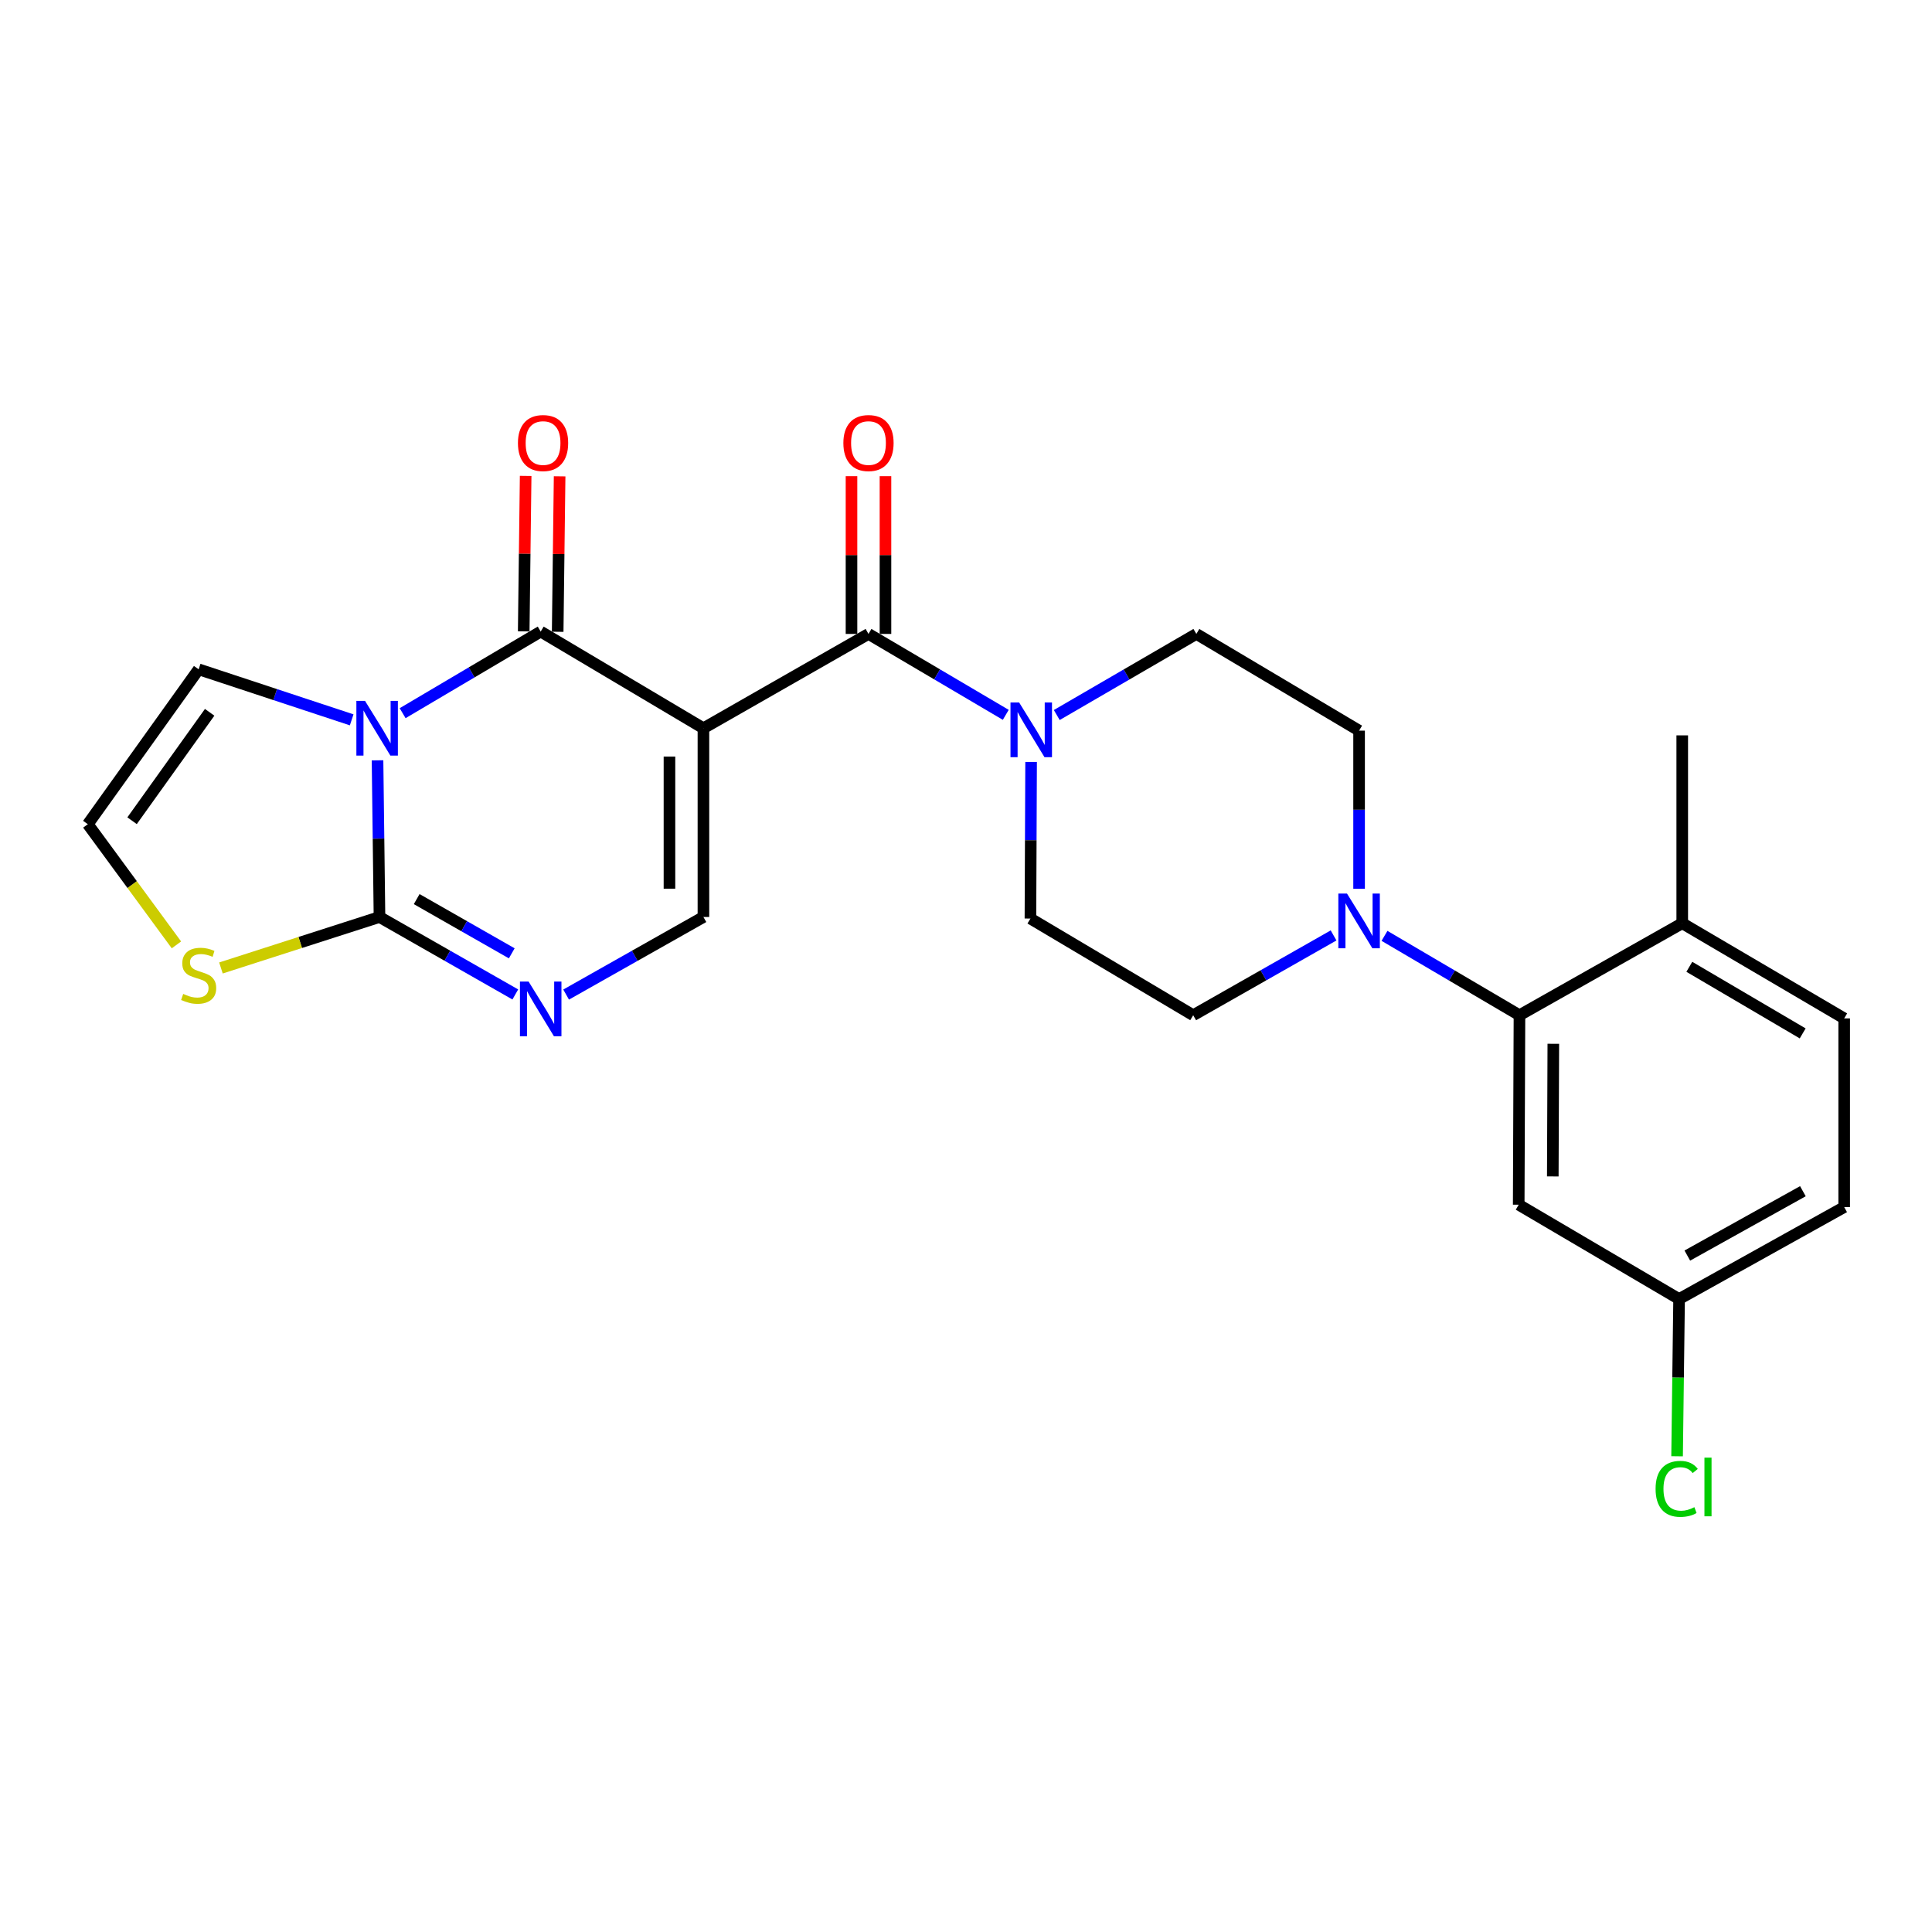 <?xml version='1.0' encoding='iso-8859-1'?>
<svg version='1.1' baseProfile='full'
              xmlns='http://www.w3.org/2000/svg'
                      xmlns:rdkit='http://www.rdkit.org/xml'
                      xmlns:xlink='http://www.w3.org/1999/xlink'
                  xml:space='preserve'
width='1000px' height='1000px' viewBox='0 0 1000 1000'>
<!-- END OF HEADER -->
<rect style='opacity:1.0;fill:#FFFFFF;stroke:none' width='1000' height='1000' x='0' y='0'> </rect>
<path class='bond-1' d='M 364.094,376.942 L 279.863,326.899' style='fill:none;fill-rule:evenodd;stroke:#000000;stroke-width:6px;stroke-linecap:butt;stroke-linejoin:miter;stroke-opacity:1' />
<path class='bond-3' d='M 364.094,376.942 L 449.528,328.12' style='fill:none;fill-rule:evenodd;stroke:#000000;stroke-width:6px;stroke-linecap:butt;stroke-linejoin:miter;stroke-opacity:1' />
<path class='bond-5' d='M 364.094,376.942 L 364.094,474.634' style='fill:none;fill-rule:evenodd;stroke:#000000;stroke-width:6px;stroke-linecap:butt;stroke-linejoin:miter;stroke-opacity:1' />
<path class='bond-5' d='M 346.512,391.596 L 346.512,459.98' style='fill:none;fill-rule:evenodd;stroke:#000000;stroke-width:6px;stroke-linecap:butt;stroke-linejoin:miter;stroke-opacity:1' />
<path class='bond-0' d='M 208.4,369.14 L 244.132,348.02' style='fill:none;fill-rule:evenodd;stroke:#0000FF;stroke-width:6px;stroke-linecap:butt;stroke-linejoin:miter;stroke-opacity:1' />
<path class='bond-0' d='M 244.132,348.02 L 279.863,326.899' style='fill:none;fill-rule:evenodd;stroke:#000000;stroke-width:6px;stroke-linecap:butt;stroke-linejoin:miter;stroke-opacity:1' />
<path class='bond-10' d='M 182.03,372.592 L 142.426,359.514' style='fill:none;fill-rule:evenodd;stroke:#0000FF;stroke-width:6px;stroke-linecap:butt;stroke-linejoin:miter;stroke-opacity:1' />
<path class='bond-10' d='M 142.426,359.514 L 102.823,346.436' style='fill:none;fill-rule:evenodd;stroke:#000000;stroke-width:6px;stroke-linecap:butt;stroke-linejoin:miter;stroke-opacity:1' />
<path class='bond-25' d='M 195.409,393.544 L 195.916,434.089' style='fill:none;fill-rule:evenodd;stroke:#0000FF;stroke-width:6px;stroke-linecap:butt;stroke-linejoin:miter;stroke-opacity:1' />
<path class='bond-25' d='M 195.916,434.089 L 196.423,474.634' style='fill:none;fill-rule:evenodd;stroke:#000000;stroke-width:6px;stroke-linecap:butt;stroke-linejoin:miter;stroke-opacity:1' />
<path class='bond-13' d='M 288.654,327.009 L 289.157,286.779' style='fill:none;fill-rule:evenodd;stroke:#000000;stroke-width:6px;stroke-linecap:butt;stroke-linejoin:miter;stroke-opacity:1' />
<path class='bond-13' d='M 289.157,286.779 L 289.66,246.548' style='fill:none;fill-rule:evenodd;stroke:#FF0000;stroke-width:6px;stroke-linecap:butt;stroke-linejoin:miter;stroke-opacity:1' />
<path class='bond-13' d='M 271.072,326.789 L 271.575,286.559' style='fill:none;fill-rule:evenodd;stroke:#000000;stroke-width:6px;stroke-linecap:butt;stroke-linejoin:miter;stroke-opacity:1' />
<path class='bond-13' d='M 271.575,286.559 L 272.078,246.328' style='fill:none;fill-rule:evenodd;stroke:#FF0000;stroke-width:6px;stroke-linecap:butt;stroke-linejoin:miter;stroke-opacity:1' />
<path class='bond-2' d='M 196.423,474.634 L 231.572,494.682' style='fill:none;fill-rule:evenodd;stroke:#000000;stroke-width:6px;stroke-linecap:butt;stroke-linejoin:miter;stroke-opacity:1' />
<path class='bond-2' d='M 231.572,494.682 L 266.722,514.73' style='fill:none;fill-rule:evenodd;stroke:#0000FF;stroke-width:6px;stroke-linecap:butt;stroke-linejoin:miter;stroke-opacity:1' />
<path class='bond-2' d='M 215.679,465.375 L 240.283,479.409' style='fill:none;fill-rule:evenodd;stroke:#000000;stroke-width:6px;stroke-linecap:butt;stroke-linejoin:miter;stroke-opacity:1' />
<path class='bond-2' d='M 240.283,479.409 L 264.888,493.442' style='fill:none;fill-rule:evenodd;stroke:#0000FF;stroke-width:6px;stroke-linecap:butt;stroke-linejoin:miter;stroke-opacity:1' />
<path class='bond-9' d='M 196.423,474.634 L 155.392,487.827' style='fill:none;fill-rule:evenodd;stroke:#000000;stroke-width:6px;stroke-linecap:butt;stroke-linejoin:miter;stroke-opacity:1' />
<path class='bond-9' d='M 155.392,487.827 L 114.361,501.02' style='fill:none;fill-rule:evenodd;stroke:#CCCC00;stroke-width:6px;stroke-linecap:butt;stroke-linejoin:miter;stroke-opacity:1' />
<path class='bond-6' d='M 449.528,328.12 L 485.056,349.061' style='fill:none;fill-rule:evenodd;stroke:#000000;stroke-width:6px;stroke-linecap:butt;stroke-linejoin:miter;stroke-opacity:1' />
<path class='bond-6' d='M 485.056,349.061 L 520.584,370.001' style='fill:none;fill-rule:evenodd;stroke:#0000FF;stroke-width:6px;stroke-linecap:butt;stroke-linejoin:miter;stroke-opacity:1' />
<path class='bond-14' d='M 458.319,328.12 L 458.319,287.294' style='fill:none;fill-rule:evenodd;stroke:#000000;stroke-width:6px;stroke-linecap:butt;stroke-linejoin:miter;stroke-opacity:1' />
<path class='bond-14' d='M 458.319,287.294 L 458.319,246.469' style='fill:none;fill-rule:evenodd;stroke:#FF0000;stroke-width:6px;stroke-linecap:butt;stroke-linejoin:miter;stroke-opacity:1' />
<path class='bond-14' d='M 440.736,328.12 L 440.736,287.294' style='fill:none;fill-rule:evenodd;stroke:#000000;stroke-width:6px;stroke-linecap:butt;stroke-linejoin:miter;stroke-opacity:1' />
<path class='bond-14' d='M 440.736,287.294 L 440.736,246.469' style='fill:none;fill-rule:evenodd;stroke:#FF0000;stroke-width:6px;stroke-linecap:butt;stroke-linejoin:miter;stroke-opacity:1' />
<path class='bond-4' d='M 293.022,514.79 L 328.558,494.712' style='fill:none;fill-rule:evenodd;stroke:#0000FF;stroke-width:6px;stroke-linecap:butt;stroke-linejoin:miter;stroke-opacity:1' />
<path class='bond-4' d='M 328.558,494.712 L 364.094,474.634' style='fill:none;fill-rule:evenodd;stroke:#000000;stroke-width:6px;stroke-linecap:butt;stroke-linejoin:miter;stroke-opacity:1' />
<path class='bond-16' d='M 546.98,370.097 L 583.105,349.109' style='fill:none;fill-rule:evenodd;stroke:#0000FF;stroke-width:6px;stroke-linecap:butt;stroke-linejoin:miter;stroke-opacity:1' />
<path class='bond-16' d='M 583.105,349.109 L 619.231,328.12' style='fill:none;fill-rule:evenodd;stroke:#000000;stroke-width:6px;stroke-linecap:butt;stroke-linejoin:miter;stroke-opacity:1' />
<path class='bond-17' d='M 533.697,394.374 L 533.523,434.904' style='fill:none;fill-rule:evenodd;stroke:#0000FF;stroke-width:6px;stroke-linecap:butt;stroke-linejoin:miter;stroke-opacity:1' />
<path class='bond-17' d='M 533.523,434.904 L 533.349,475.435' style='fill:none;fill-rule:evenodd;stroke:#000000;stroke-width:6px;stroke-linecap:butt;stroke-linejoin:miter;stroke-opacity:1' />
<path class='bond-7' d='M 690.253,484.175 L 653.927,504.826' style='fill:none;fill-rule:evenodd;stroke:#0000FF;stroke-width:6px;stroke-linecap:butt;stroke-linejoin:miter;stroke-opacity:1' />
<path class='bond-7' d='M 653.927,504.826 L 617.6,525.478' style='fill:none;fill-rule:evenodd;stroke:#000000;stroke-width:6px;stroke-linecap:butt;stroke-linejoin:miter;stroke-opacity:1' />
<path class='bond-8' d='M 716.61,484.397 L 751.542,504.937' style='fill:none;fill-rule:evenodd;stroke:#0000FF;stroke-width:6px;stroke-linecap:butt;stroke-linejoin:miter;stroke-opacity:1' />
<path class='bond-8' d='M 751.542,504.937 L 786.473,525.478' style='fill:none;fill-rule:evenodd;stroke:#000000;stroke-width:6px;stroke-linecap:butt;stroke-linejoin:miter;stroke-opacity:1' />
<path class='bond-26' d='M 703.463,460.044 L 703.463,419.113' style='fill:none;fill-rule:evenodd;stroke:#0000FF;stroke-width:6px;stroke-linecap:butt;stroke-linejoin:miter;stroke-opacity:1' />
<path class='bond-26' d='M 703.463,419.113 L 703.463,378.183' style='fill:none;fill-rule:evenodd;stroke:#000000;stroke-width:6px;stroke-linecap:butt;stroke-linejoin:miter;stroke-opacity:1' />
<path class='bond-11' d='M 786.473,525.478 L 786.082,623.561' style='fill:none;fill-rule:evenodd;stroke:#000000;stroke-width:6px;stroke-linecap:butt;stroke-linejoin:miter;stroke-opacity:1' />
<path class='bond-11' d='M 803.997,540.26 L 803.724,608.918' style='fill:none;fill-rule:evenodd;stroke:#000000;stroke-width:6px;stroke-linecap:butt;stroke-linejoin:miter;stroke-opacity:1' />
<path class='bond-15' d='M 786.473,525.478 L 870.724,477.867' style='fill:none;fill-rule:evenodd;stroke:#000000;stroke-width:6px;stroke-linecap:butt;stroke-linejoin:miter;stroke-opacity:1' />
<path class='bond-27' d='M 91.32,489.065 L 68.387,457.834' style='fill:none;fill-rule:evenodd;stroke:#CCCC00;stroke-width:6px;stroke-linecap:butt;stroke-linejoin:miter;stroke-opacity:1' />
<path class='bond-27' d='M 68.387,457.834 L 45.455,426.604' style='fill:none;fill-rule:evenodd;stroke:#000000;stroke-width:6px;stroke-linecap:butt;stroke-linejoin:miter;stroke-opacity:1' />
<path class='bond-12' d='M 102.823,346.436 L 45.455,426.604' style='fill:none;fill-rule:evenodd;stroke:#000000;stroke-width:6px;stroke-linecap:butt;stroke-linejoin:miter;stroke-opacity:1' />
<path class='bond-12' d='M 108.517,368.693 L 68.359,424.811' style='fill:none;fill-rule:evenodd;stroke:#000000;stroke-width:6px;stroke-linecap:butt;stroke-linejoin:miter;stroke-opacity:1' />
<path class='bond-21' d='M 786.082,623.561 L 869.093,672.382' style='fill:none;fill-rule:evenodd;stroke:#000000;stroke-width:6px;stroke-linecap:butt;stroke-linejoin:miter;stroke-opacity:1' />
<path class='bond-20' d='M 870.724,477.867 L 954.545,527.119' style='fill:none;fill-rule:evenodd;stroke:#000000;stroke-width:6px;stroke-linecap:butt;stroke-linejoin:miter;stroke-opacity:1' />
<path class='bond-20' d='M 874.39,500.415 L 933.065,534.891' style='fill:none;fill-rule:evenodd;stroke:#000000;stroke-width:6px;stroke-linecap:butt;stroke-linejoin:miter;stroke-opacity:1' />
<path class='bond-24' d='M 870.724,477.867 L 870.724,380.625' style='fill:none;fill-rule:evenodd;stroke:#000000;stroke-width:6px;stroke-linecap:butt;stroke-linejoin:miter;stroke-opacity:1' />
<path class='bond-18' d='M 619.231,328.12 L 703.463,378.183' style='fill:none;fill-rule:evenodd;stroke:#000000;stroke-width:6px;stroke-linecap:butt;stroke-linejoin:miter;stroke-opacity:1' />
<path class='bond-19' d='M 533.349,475.435 L 617.6,525.478' style='fill:none;fill-rule:evenodd;stroke:#000000;stroke-width:6px;stroke-linecap:butt;stroke-linejoin:miter;stroke-opacity:1' />
<path class='bond-22' d='M 954.545,527.119 L 954.545,624.782' style='fill:none;fill-rule:evenodd;stroke:#000000;stroke-width:6px;stroke-linecap:butt;stroke-linejoin:miter;stroke-opacity:1' />
<path class='bond-23' d='M 869.093,672.382 L 868.574,713.072' style='fill:none;fill-rule:evenodd;stroke:#000000;stroke-width:6px;stroke-linecap:butt;stroke-linejoin:miter;stroke-opacity:1' />
<path class='bond-23' d='M 868.574,713.072 L 868.055,753.762' style='fill:none;fill-rule:evenodd;stroke:#00CC00;stroke-width:6px;stroke-linecap:butt;stroke-linejoin:miter;stroke-opacity:1' />
<path class='bond-28' d='M 869.093,672.382 L 954.545,624.782' style='fill:none;fill-rule:evenodd;stroke:#000000;stroke-width:6px;stroke-linecap:butt;stroke-linejoin:miter;stroke-opacity:1' />
<path class='bond-28' d='M 873.354,649.882 L 933.171,616.561' style='fill:none;fill-rule:evenodd;stroke:#000000;stroke-width:6px;stroke-linecap:butt;stroke-linejoin:miter;stroke-opacity:1' />
<path  class='atom-1' d='M 188.942 362.782
L 198.222 377.782
Q 199.142 379.262, 200.622 381.942
Q 202.102 384.622, 202.182 384.782
L 202.182 362.782
L 205.942 362.782
L 205.942 391.102
L 202.062 391.102
L 192.102 374.702
Q 190.942 372.782, 189.702 370.582
Q 188.502 368.382, 188.142 367.702
L 188.142 391.102
L 184.462 391.102
L 184.462 362.782
L 188.942 362.782
' fill='#0000FF'/>
<path  class='atom-5' d='M 273.603 508.065
L 282.883 523.065
Q 283.803 524.545, 285.283 527.225
Q 286.763 529.905, 286.843 530.065
L 286.843 508.065
L 290.603 508.065
L 290.603 536.385
L 286.723 536.385
L 276.763 519.985
Q 275.603 518.065, 274.363 515.865
Q 273.163 513.665, 272.803 512.985
L 272.803 536.385
L 269.123 536.385
L 269.123 508.065
L 273.603 508.065
' fill='#0000FF'/>
<path  class='atom-7' d='M 527.509 363.612
L 536.789 378.612
Q 537.709 380.092, 539.189 382.772
Q 540.669 385.452, 540.749 385.612
L 540.749 363.612
L 544.509 363.612
L 544.509 391.932
L 540.629 391.932
L 530.669 375.532
Q 529.509 373.612, 528.269 371.412
Q 527.069 369.212, 526.709 368.532
L 526.709 391.932
L 523.029 391.932
L 523.029 363.612
L 527.509 363.612
' fill='#0000FF'/>
<path  class='atom-8' d='M 697.203 462.506
L 706.483 477.506
Q 707.403 478.986, 708.883 481.666
Q 710.363 484.346, 710.443 484.506
L 710.443 462.506
L 714.203 462.506
L 714.203 490.826
L 710.323 490.826
L 700.363 474.426
Q 699.203 472.506, 697.963 470.306
Q 696.763 468.106, 696.403 467.426
L 696.403 490.826
L 692.723 490.826
L 692.723 462.506
L 697.203 462.506
' fill='#0000FF'/>
<path  class='atom-10' d='M 94.823 514.45
Q 95.143 514.57, 96.463 515.13
Q 97.783 515.69, 99.223 516.05
Q 100.703 516.37, 102.143 516.37
Q 104.823 516.37, 106.383 515.09
Q 107.943 513.77, 107.943 511.49
Q 107.943 509.93, 107.143 508.97
Q 106.383 508.01, 105.183 507.49
Q 103.983 506.97, 101.983 506.37
Q 99.463 505.61, 97.943 504.89
Q 96.463 504.17, 95.383 502.65
Q 94.343 501.13, 94.343 498.57
Q 94.343 495.01, 96.743 492.81
Q 99.183 490.61, 103.983 490.61
Q 107.263 490.61, 110.983 492.17
L 110.063 495.25
Q 106.663 493.85, 104.103 493.85
Q 101.343 493.85, 99.823 495.01
Q 98.303 496.13, 98.343 498.09
Q 98.343 499.61, 99.103 500.53
Q 99.903 501.45, 101.023 501.97
Q 102.183 502.49, 104.103 503.09
Q 106.663 503.89, 108.183 504.69
Q 109.703 505.49, 110.783 507.13
Q 111.903 508.73, 111.903 511.49
Q 111.903 515.41, 109.263 517.53
Q 106.663 519.61, 102.303 519.61
Q 99.783 519.61, 97.863 519.05
Q 95.983 518.53, 93.743 517.61
L 94.823 514.45
' fill='#CCCC00'/>
<path  class='atom-14' d='M 268.084 229.316
Q 268.084 222.516, 271.444 218.716
Q 274.804 214.916, 281.084 214.916
Q 287.364 214.916, 290.724 218.716
Q 294.084 222.516, 294.084 229.316
Q 294.084 236.196, 290.684 240.116
Q 287.284 243.996, 281.084 243.996
Q 274.844 243.996, 271.444 240.116
Q 268.084 236.236, 268.084 229.316
M 281.084 240.796
Q 285.404 240.796, 287.724 237.916
Q 290.084 234.996, 290.084 229.316
Q 290.084 223.756, 287.724 220.956
Q 285.404 218.116, 281.084 218.116
Q 276.764 218.116, 274.404 220.916
Q 272.084 223.716, 272.084 229.316
Q 272.084 235.036, 274.404 237.916
Q 276.764 240.796, 281.084 240.796
' fill='#FF0000'/>
<path  class='atom-15' d='M 436.528 229.316
Q 436.528 222.516, 439.888 218.716
Q 443.248 214.916, 449.528 214.916
Q 455.808 214.916, 459.168 218.716
Q 462.528 222.516, 462.528 229.316
Q 462.528 236.196, 459.128 240.116
Q 455.728 243.996, 449.528 243.996
Q 443.288 243.996, 439.888 240.116
Q 436.528 236.236, 436.528 229.316
M 449.528 240.796
Q 453.848 240.796, 456.168 237.916
Q 458.528 234.996, 458.528 229.316
Q 458.528 223.756, 456.168 220.956
Q 453.848 218.116, 449.528 218.116
Q 445.208 218.116, 442.848 220.916
Q 440.528 223.716, 440.528 229.316
Q 440.528 235.036, 442.848 237.916
Q 445.208 240.796, 449.528 240.796
' fill='#FF0000'/>
<path  class='atom-24' d='M 856.932 770.634
Q 856.932 763.594, 860.212 759.914
Q 863.532 756.194, 869.812 756.194
Q 875.652 756.194, 878.772 760.314
L 876.132 762.474
Q 873.852 759.474, 869.812 759.474
Q 865.532 759.474, 863.252 762.354
Q 861.012 765.194, 861.012 770.634
Q 861.012 776.234, 863.332 779.114
Q 865.692 781.994, 870.252 781.994
Q 873.372 781.994, 877.012 780.114
L 878.132 783.114
Q 876.652 784.074, 874.412 784.634
Q 872.172 785.194, 869.692 785.194
Q 863.532 785.194, 860.212 781.434
Q 856.932 777.674, 856.932 770.634
' fill='#00CC00'/>
<path  class='atom-24' d='M 882.212 754.474
L 885.892 754.474
L 885.892 784.834
L 882.212 784.834
L 882.212 754.474
' fill='#00CC00'/>
</svg>
